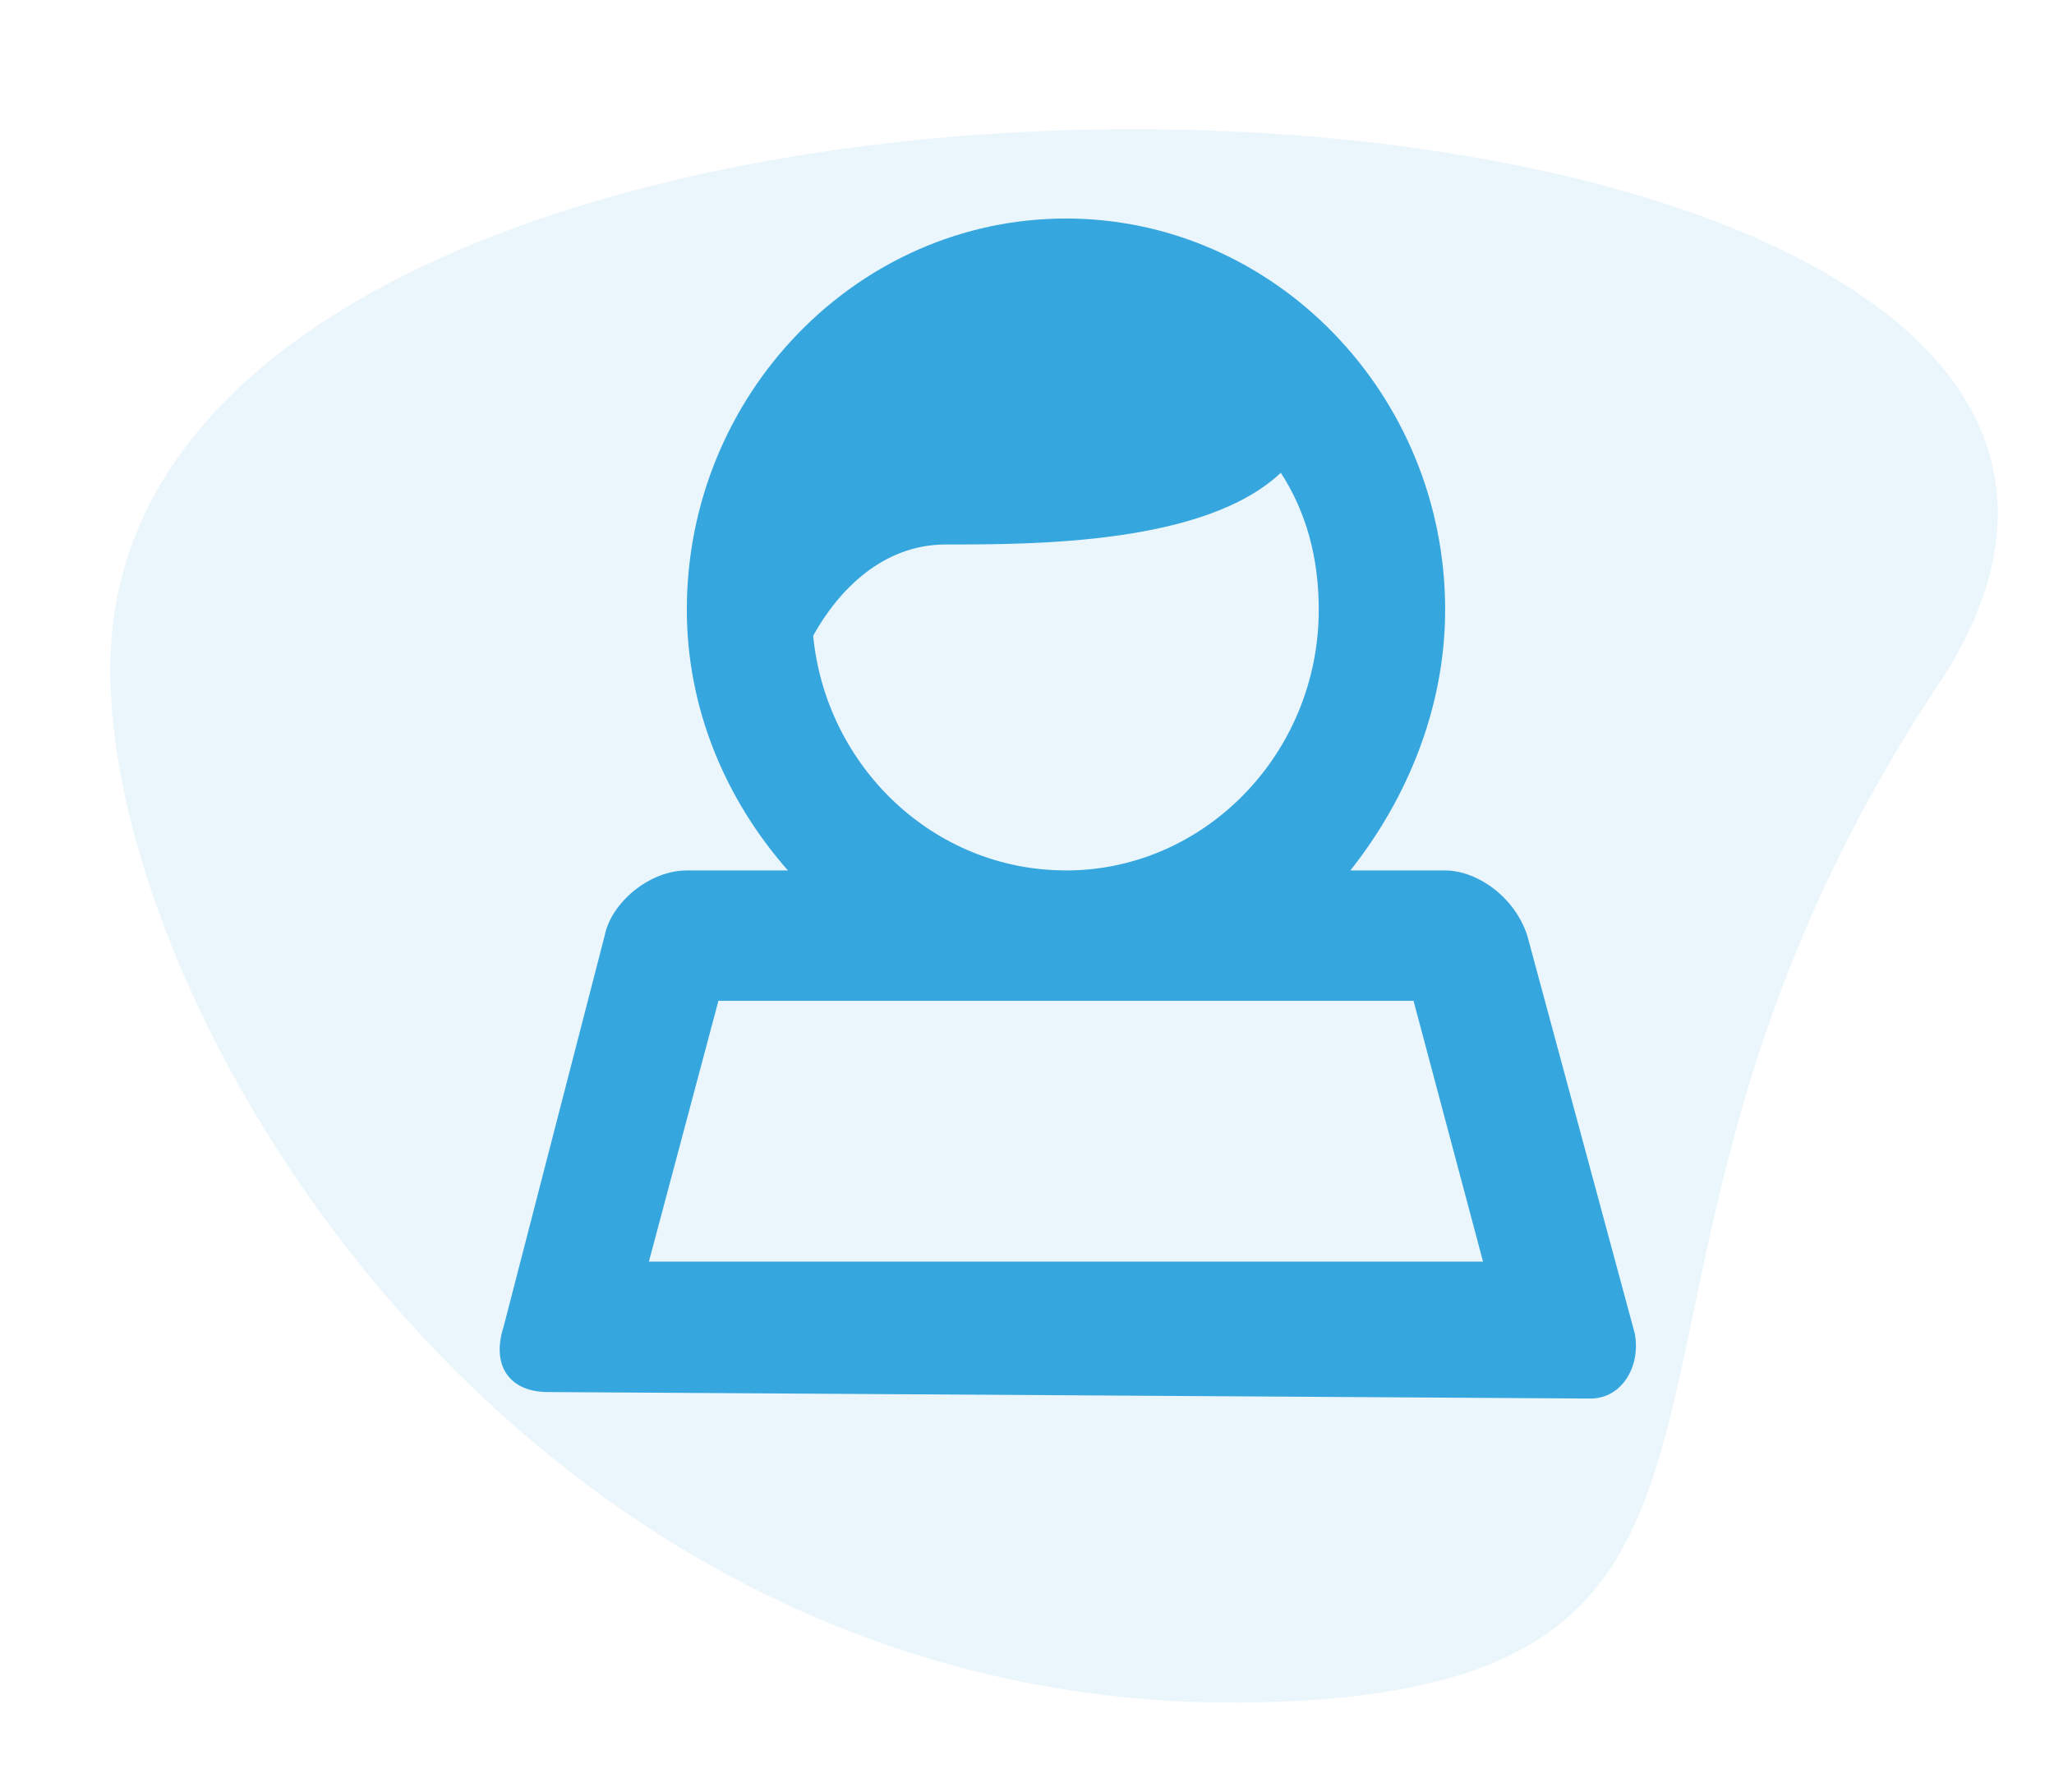 <?xml version="1.0" encoding="UTF-8"?> <svg xmlns="http://www.w3.org/2000/svg" fill="none" height="41" viewBox="0 0 47 41" width="47"> <g fill="#36a6de"> <path d="m28.741 38.953c13.844-.29 6.179-9.315 15.781-23.544 9.409-15.2-39.962-17.535-41.937-1.136-.929 7.717 8.851 25.042 26.156 24.68z" opacity=".1"></path> <path d="m32.345 22.9h-15.906l-1.591 5.967h19.087zm-16.629-8.95c0-4.923 3.904-8.95 8.676-8.95s8.676 4.028 8.676 8.95c0 2.238-.868 4.326-2.169 5.967h2.169c.723 0 1.591.597 1.88 1.492l2.458 9.099c.145.746-.289 1.492-1.012 1.492l-23.859-.149c-.868 0-1.301-.597-1.012-1.492l2.313-8.95c.145-.746 1.012-1.492 1.88-1.492h2.314c-1.446-1.641-2.314-3.729-2.314-5.967zm8.676 5.967c3.181 0 5.784-2.685 5.784-5.967 0-1.193-.289-2.238-.868-3.133-1.735 1.641-5.639 1.641-7.664 1.641-1.446 0-2.458 1.044-3.037 2.088.289 2.983 2.747 5.37 5.784 5.37z"></path> </g> </svg> 